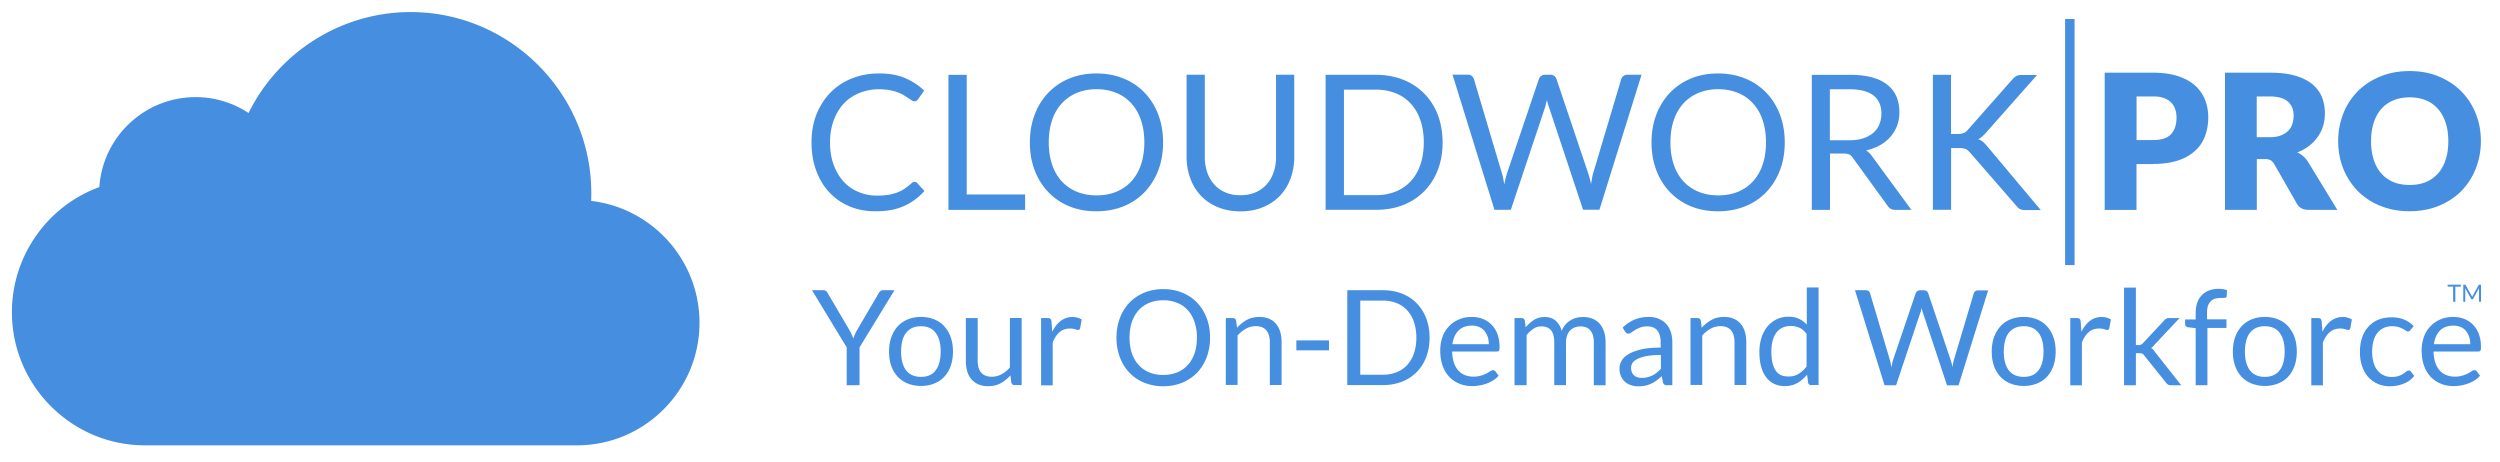 <svg xmlns="http://www.w3.org/2000/svg" fill="none" viewBox="0 0 260 48" class="customer-logo">
<title>Cloudwork Pro logo</title>
  <g class="cloudwork-pro">
    <path fill="#468EDF" d="M61.48 20.896c.008-.272.016-.535.016-.807 0-10.38-8.446-18.834-18.81-18.834-7.16 0-13.704 4.147-16.836 10.5a9.931 9.931 0 0 0-5.514-1.654c-5.298 0-9.653 4.13-10.004 9.357-5.402 1.965-9.094 7.167-9.094 13.009 0 7.63 6.209 13.847 13.832 13.847h44.94c7.024 0 12.737-5.721 12.737-12.753-.008-6.536-4.938-11.93-11.267-12.665ZM215.756 1.974h-.983v25.594h.983V1.974Zm8.165 15.078c.991 0 1.838-.12 2.557-.351.727-.232 1.318-.567 1.79-.999a3.824 3.824 0 0 0 1.047-1.526c.223-.6.343-1.247.343-1.958a4.83 4.83 0 0 0-.335-1.838 3.942 3.942 0 0 0-1.031-1.478c-.472-.423-1.055-.743-1.782-.983-.727-.232-1.59-.36-2.589-.36h-5.034v14.272h3.308v-4.77h1.726v-.009Zm-1.718-7.023h1.726c.423 0 .783.048 1.087.16a1.844 1.844 0 0 1 1.198 1.142c.096.264.144.568.144.895 0 .735-.184 1.31-.567 1.726-.384.408-.999.615-1.862.615h-1.726V10.03Zm13.336 6.512c.256 0 .448.04.6.12.135.08.263.208.375.391l2.373 4.148c.248.423.64.623 1.199.623h2.996l-3.036-4.97a2.66 2.66 0 0 0-.503-.6 2.79 2.79 0 0 0-.624-.407 4.69 4.69 0 0 0 1.231-.68c.352-.271.655-.59.903-.942s.431-.727.551-1.135c.128-.407.184-.855.184-1.31a4.48 4.48 0 0 0-.312-1.686c-.207-.52-.551-.96-1.006-1.343-.464-.383-1.055-.679-1.782-.879-.728-.216-1.607-.311-2.645-.311H231.4v14.263h3.308V16.54h.831Zm-.839-6.512h1.335c.855 0 1.486.175 1.894.527.407.352.607.84.607 1.47 0 .312-.048.608-.136.88a1.693 1.693 0 0 1-.44.71c-.207.208-.463.36-.783.48-.311.12-.695.176-1.142.176H234.7V10.02v.008Zm22.775 1.781a6.867 6.867 0 0 0-1.502-2.309c-.647-.655-1.43-1.166-2.341-1.55-.911-.376-1.918-.56-3.037-.56-1.111 0-2.125.184-3.036.56-.911.376-1.694.879-2.342 1.534a6.86 6.86 0 0 0-1.51 2.31 7.812 7.812 0 0 0-.535 2.876c0 1.023.176 1.99.535 2.877a7.008 7.008 0 0 0 1.51 2.325 6.861 6.861 0 0 0 2.342 1.534c.911.376 1.933.56 3.036.56s2.126-.184 3.037-.56c.911-.375 1.694-.879 2.341-1.534a6.935 6.935 0 0 0 1.502-2.325 7.793 7.793 0 0 0 .536-2.877c0-1.023-.168-1.966-.536-2.86Zm-3.124 4.787c-.184.567-.44 1.047-.791 1.43a3.459 3.459 0 0 1-1.255.903c-.503.208-1.055.304-1.694.304s-1.214-.096-1.702-.304a3.269 3.269 0 0 1-1.262-.903 3.913 3.913 0 0 1-.783-1.43c-.184-.568-.272-1.207-.272-1.918 0-.703.088-1.342.272-1.902.183-.567.439-1.046.783-1.438a3.418 3.418 0 0 1 1.262-.903c.496-.208 1.071-.312 1.702-.312s1.199.104 1.694.312c.504.208.911.511 1.255.903.343.391.607.871.791 1.438.184.568.272 1.199.272 1.902 0 .72-.088 1.359-.272 1.918ZM94.786 19.073a7.476 7.476 0 0 1-.743.576c-.248.16-.511.295-.79.391a5.325 5.325 0 0 1-.92.232 7.926 7.926 0 0 1-1.126.072 4.944 4.944 0 0 1-1.918-.376 4.375 4.375 0 0 1-1.55-1.078c-.432-.472-.776-1.047-1.031-1.734-.256-.688-.384-1.47-.384-2.342 0-.855.128-1.614.384-2.301.255-.687.599-1.262 1.046-1.742.448-.48.991-.839 1.607-1.095a5.396 5.396 0 0 1 2.07-.391c.423 0 .782.032 1.11.096.32.056.6.135.839.231.248.088.447.184.623.296.176.112.336.208.464.296.127.088.247.167.343.231a.56.56 0 0 0 .272.096c.104 0 .2-.016.256-.072a.813.813 0 0 0 .16-.167l.615-.871a6.651 6.651 0 0 0-1.99-1.303c-.743-.32-1.638-.48-2.677-.48-1.047 0-1.998.176-2.868.528a6.461 6.461 0 0 0-2.222 1.47 6.937 6.937 0 0 0-1.446 2.27c-.344.879-.512 1.853-.512 2.908s.16 2.03.48 2.909c.32.879.775 1.638 1.35 2.261a6.114 6.114 0 0 0 2.11 1.47c.823.352 1.742.52 2.749.52 1.158 0 2.141-.184 2.956-.56a6.067 6.067 0 0 0 2.094-1.558l-.743-.815a.383.383 0 0 0-.288-.128.529.529 0 0 0-.32.16Zm5.754-11.29h-1.902v14.04h7.975v-1.599h-6.073V7.782Zm19.918 4.131a6.667 6.667 0 0 0-1.414-2.27 6.281 6.281 0 0 0-2.198-1.478c-.855-.352-1.79-.527-2.821-.527-1.03 0-1.965.175-2.82.527a6.437 6.437 0 0 0-2.182 1.478 6.729 6.729 0 0 0-1.414 2.27c-.336.879-.504 1.838-.504 2.9 0 1.047.168 2.022.504 2.9.335.88.807 1.639 1.414 2.262a6.291 6.291 0 0 0 2.182 1.479c.855.351 1.79.519 2.82.519 1.031 0 1.966-.176 2.821-.52a6.282 6.282 0 0 0 2.198-1.478 6.789 6.789 0 0 0 1.414-2.261c.336-.88.503-1.838.503-2.9 0-1.056-.167-2.022-.503-2.901Zm-1.798 5.21a4.799 4.799 0 0 1-.999 1.734 4.345 4.345 0 0 1-1.566 1.086c-.615.256-1.302.376-2.054.376-.751 0-1.43-.128-2.045-.376a4.437 4.437 0 0 1-1.574-1.086 4.799 4.799 0 0 1-.999-1.734c-.232-.688-.352-1.463-.352-2.31 0-.863.12-1.638.352-2.325a4.799 4.799 0 0 1 .999-1.734 4.488 4.488 0 0 1 1.574-1.095c.615-.255 1.294-.383 2.045-.383.752 0 1.439.128 2.054.383a4.268 4.268 0 0 1 1.566 1.095c.432.471.767 1.047.999 1.734.232.687.352 1.462.352 2.325 0 .855-.12 1.63-.352 2.31Zm8.782 2.884c-.464-.2-.855-.48-1.167-.83a3.708 3.708 0 0 1-.727-1.263 4.95 4.95 0 0 1-.248-1.614V7.775h-1.894v8.534c0 .815.128 1.558.392 2.253a5.153 5.153 0 0 0 1.111 1.806c.487.511 1.07.903 1.766 1.182.695.288 1.47.432 2.333.432.863 0 1.638-.144 2.333-.432a5.194 5.194 0 0 0 1.766-1.182c.48-.512.855-1.11 1.111-1.806a6.439 6.439 0 0 0 .383-2.253V7.775h-1.893v8.534c0 .59-.08 1.126-.256 1.614-.168.487-.408.91-.727 1.262a3.288 3.288 0 0 1-1.159.823c-.463.2-.983.296-1.558.296-.575.008-1.103-.088-1.566-.296Zm22.086-8.07a6.423 6.423 0 0 0-1.414-2.214 6.285 6.285 0 0 0-2.182-1.43c-.847-.336-1.79-.512-2.821-.512h-5.249v14.04h5.249c1.031 0 1.966-.168 2.821-.503a6.305 6.305 0 0 0 2.182-1.423 6.424 6.424 0 0 0 1.414-2.213c.336-.863.503-1.822.503-2.869-.008-1.055-.175-2.013-.503-2.876Zm-1.806 5.186c-.232.679-.567 1.254-.999 1.718a4.325 4.325 0 0 1-1.566 1.078 5.418 5.418 0 0 1-2.046.376h-3.34V9.325h3.34a5.42 5.42 0 0 1 2.046.375 4.23 4.23 0 0 1 1.566 1.079c.432.472.767 1.047.999 1.726.232.68.352 1.446.352 2.31 0 .862-.12 1.63-.352 2.309Zm7.703 4.698h1.702l3.572-10.707c.032-.096.056-.208.088-.336.032-.12.056-.248.096-.376.056.264.128.504.199.704l3.556 10.707h1.702l4.379-14.04h-1.478a.613.613 0 0 0-.408.136.64.64 0 0 0-.223.312l-2.909 9.757a4.678 4.678 0 0 0-.128.551c-.032.2-.072.4-.104.615a10.13 10.13 0 0 0-.311-1.166l-3.284-9.757a.705.705 0 0 0-.232-.32.623.623 0 0 0-.408-.127h-.551a.613.613 0 0 0-.408.135.643.643 0 0 0-.231.312l-3.3 9.757c-.056.167-.104.351-.16.559-.048.208-.088.424-.136.64-.04-.225-.08-.432-.12-.64a4.884 4.884 0 0 0-.144-.567l-2.9-9.757a.688.688 0 0 0-.224-.32c-.104-.088-.256-.127-.424-.127h-1.574l4.363 14.055Zm29.685-9.908a6.651 6.651 0 0 0-1.414-2.27 6.268 6.268 0 0 0-2.197-1.478c-.855-.352-1.79-.527-2.821-.527-1.031 0-1.966.175-2.821.527a6.423 6.423 0 0 0-2.181 1.478 6.747 6.747 0 0 0-1.415 2.27c-.335.879-.503 1.838-.503 2.9 0 1.047.168 2.022.503 2.9.336.88.808 1.639 1.415 2.262a6.278 6.278 0 0 0 2.181 1.479c.855.351 1.79.519 2.821.519 1.031 0 1.966-.176 2.821-.52a6.269 6.269 0 0 0 2.197-1.478 6.773 6.773 0 0 0 1.414-2.261c.336-.88.504-1.838.504-2.9 0-1.056-.168-2.022-.504-2.901Zm-1.797 5.21a4.813 4.813 0 0 1-.999 1.734 4.354 4.354 0 0 1-1.566 1.086c-.616.256-1.303.376-2.054.376-.751 0-1.43-.128-2.046-.376a4.455 4.455 0 0 1-1.574-1.086 4.813 4.813 0 0 1-.999-1.734c-.231-.688-.351-1.463-.351-2.31 0-.863.12-1.638.351-2.325a4.813 4.813 0 0 1 .999-1.734 4.506 4.506 0 0 1 1.574-1.095 5.29 5.29 0 0 1 2.046-.383c.751 0 1.438.128 2.054.383a4.276 4.276 0 0 1 1.566 1.095 4.81 4.81 0 0 1 .999 1.734c.231.687.351 1.462.351 2.325 0 .855-.12 1.63-.351 2.31Zm8.422-1.159c.263 0 .463.04.591.096.128.072.256.184.36.343l3.643 5.019c.168.263.424.4.767.4h1.687l-4.092-5.578a2.006 2.006 0 0 0-.623-.6c.535-.127 1.031-.303 1.462-.551a4.097 4.097 0 0 0 1.087-.879c.296-.344.527-.735.687-1.159.16-.431.232-.895.232-1.39 0-.6-.096-1.135-.304-1.614a3.06 3.06 0 0 0-.943-1.23c-.423-.344-.95-.6-1.598-.776-.647-.176-1.414-.263-2.301-.263h-3.963v14.04h1.893v-5.858h1.415Zm-1.439-6.68h2.078c1.087 0 1.91.216 2.461.639.551.424.831 1.055.831 1.894 0 .407-.072.783-.216 1.127a2.236 2.236 0 0 1-.639.878 3.03 3.03 0 0 1-1.055.568c-.423.136-.911.2-1.462.2h-1.99V9.293h-.008v-.008Zm12.618-1.503h-1.894v14.04h1.894v-6.424h.863c.16 0 .287.008.391.032.104.016.208.04.288.08.08.04.16.087.216.143.056.056.127.12.207.208l4.851 5.578c.048.055.104.12.16.167a.583.583 0 0 0 .175.128c.056.032.136.056.216.08.088.016.184.032.312.032h1.646l-5.594-6.664a3.765 3.765 0 0 0-.431-.44 1.277 1.277 0 0 0-.48-.263 1.69 1.69 0 0 0 .384-.256c.12-.104.256-.232.391-.384l5.346-6.04h-1.614c-.208 0-.383.031-.511.095a1.702 1.702 0 0 0-.424.344l-4.674 5.29a1.043 1.043 0 0 1-.424.311 1.652 1.652 0 0 1-.591.096h-.711V7.782h.008Z" class="logo-fill"/>
    <g class="Group">
      <path fill="#468EDF" d="M89.391 36.127v3.931h-1.334v-3.931l-3.612-5.945h1.175c.12 0 .216.032.288.088a.707.707 0 0 1 .175.223l2.262 3.844c.088.16.168.311.231.447.056.136.12.288.168.424a5.93 5.93 0 0 1 .168-.432c.056-.136.136-.295.224-.447l2.253-3.844a.803.803 0 0 1 .168-.207c.072-.072.168-.096.288-.096h1.182l-3.636 5.945Zm6.394-3.165c.511 0 .967.088 1.382.256.408.167.768.407 1.047.727.28.32.512.687.663 1.134.16.44.232.943.232 1.479 0 .551-.08 1.047-.231 1.486-.152.44-.376.815-.664 1.127a2.79 2.79 0 0 1-1.047.71c-.407.169-.87.257-1.382.257-.511 0-.967-.088-1.382-.256a2.932 2.932 0 0 1-1.047-.711 3.051 3.051 0 0 1-.663-1.127c-.16-.44-.232-.943-.232-1.486 0-.544.08-1.04.232-1.479.16-.439.383-.823.663-1.134a3.01 3.01 0 0 1 1.047-.727 3.641 3.641 0 0 1 1.382-.256Zm0 6.233c.687 0 1.207-.232 1.534-.696.344-.463.512-1.11.512-1.933 0-.831-.168-1.479-.512-1.942-.343-.464-.855-.695-1.534-.695-.352 0-.655.056-.91.176-.257.12-.472.295-.648.519a2.158 2.158 0 0 0-.384.831 4.35 4.35 0 0 0-.127 1.119c0 .407.04.783.127 1.11.088.32.216.6.384.823.176.224.383.392.647.512.256.112.56.176.911.176Zm5.895-6.121v4.451c0 .527.12.943.359 1.223.248.287.608.431 1.111.431.36 0 .695-.088 1.007-.256.312-.167.607-.4.871-.703v-5.146h1.222v6.976h-.735c-.175 0-.287-.088-.335-.256l-.096-.75a4.067 4.067 0 0 1-1.015.814c-.376.208-.807.304-1.294.304-.384 0-.712-.056-1.007-.184a2.054 2.054 0 0 1-.735-.527 2.18 2.18 0 0 1-.44-.831 3.786 3.786 0 0 1-.144-1.079v-4.459h1.231v-.008Zm6.594 6.983v-6.975h.703c.136 0 .224.032.272.08.048.047.088.135.104.263l.079 1.087c.232-.487.528-.863.879-1.135a1.969 1.969 0 0 1 1.231-.407c.2 0 .36.016.519.072.16.04.304.103.432.183l-.16.911c-.032.12-.104.176-.216.176a.735.735 0 0 1-.295-.072 1.732 1.732 0 0 0-.56-.072c-.431 0-.783.128-1.07.376-.288.248-.528.607-.712 1.079v4.45h-1.222v-.016h.016Zm17.572-4.937a5.73 5.73 0 0 1-.352 2.037 4.795 4.795 0 0 1-.991 1.598 4.64 4.64 0 0 1-1.534 1.039 5.158 5.158 0 0 1-1.989.376 5.16 5.16 0 0 1-1.99-.376 4.38 4.38 0 0 1-1.534-1.039 4.86 4.86 0 0 1-.991-1.598 5.734 5.734 0 0 1-.352-2.038c0-.735.12-1.422.352-2.037a4.81 4.81 0 0 1 .991-1.598 4.532 4.532 0 0 1 1.534-1.04 5.13 5.13 0 0 1 1.99-.375c.735 0 1.39.128 1.989.376.6.248 1.119.6 1.534 1.039.432.447.752.983.991 1.598.24.615.352 1.302.352 2.037Zm-1.366 0a5.03 5.03 0 0 0-.248-1.639c-.168-.48-.4-.895-.703-1.222a2.895 2.895 0 0 0-1.111-.767 3.793 3.793 0 0 0-1.446-.264c-.528 0-1.007.088-1.439.264a3.01 3.01 0 0 0-1.11.767 3.53 3.53 0 0 0-.704 1.222c-.167.48-.247 1.031-.247 1.638 0 .608.08 1.143.247 1.63.168.48.4.88.704 1.215a3.01 3.01 0 0 0 1.11.767c.432.176.911.264 1.439.264.527 0 1.014-.088 1.446-.264a3.021 3.021 0 0 0 1.111-.767c.303-.335.535-.735.703-1.215.168-.487.248-1.022.248-1.63Zm3.004 4.938v-6.976h.736c.175 0 .287.088.335.255l.096.752a3.927 3.927 0 0 1 1.015-.815c.375-.208.807-.312 1.302-.312.384 0 .711.056 1.007.184.296.128.536.303.727.535.2.232.344.512.44.831.096.32.144.687.144 1.079v4.45h-1.223v-4.45c0-.528-.12-.943-.36-1.23-.247-.296-.607-.44-1.11-.44-.36 0-.703.088-1.015.264a3.405 3.405 0 0 0-.871.703v5.146h-1.223v.024Zm7.336-4.658h3.396v1.038h-3.396V35.4Zm13.855-.28a5.64 5.64 0 0 1-.351 2.022 4.495 4.495 0 0 1-.991 1.558 4.441 4.441 0 0 1-1.534.998c-.6.232-1.255.352-1.99.352h-3.692v-9.868h3.692c.727 0 1.39.12 1.99.351.599.232 1.11.568 1.534 1.007.431.432.751.95.991 1.558.231.608.351 1.287.351 2.022Zm-1.374 0c0-.607-.088-1.143-.248-1.63a3.492 3.492 0 0 0-.703-1.215 2.917 2.917 0 0 0-1.095-.75 3.777 3.777 0 0 0-1.438-.265h-2.349v7.711h2.349c.527 0 1.007-.087 1.438-.263a2.882 2.882 0 0 0 1.095-.751 3.53 3.53 0 0 0 .703-1.207c.16-.487.248-1.023.248-1.63Zm5.76-2.158c.424 0 .807.072 1.159.208s.655.343.911.607c.256.264.463.591.607.983.144.391.216.83.216 1.318 0 .2-.016.32-.056.384s-.12.096-.232.096h-4.642c.008.44.072.823.176 1.142.103.32.263.6.447.815.2.216.423.384.687.488.264.104.568.168.895.168.304 0 .567-.04.791-.104a3.59 3.59 0 0 0 .576-.232c.159-.08.295-.16.399-.232a.53.53 0 0 1 .288-.104c.096 0 .176.04.231.12l.344.448a2.161 2.161 0 0 1-.551.48c-.216.135-.44.247-.679.335-.248.088-.488.16-.744.2a4.14 4.14 0 0 1-.767.072c-.479 0-.927-.08-1.334-.248a3.074 3.074 0 0 1-1.055-.711 3.306 3.306 0 0 1-.695-1.167c-.168-.463-.248-.999-.248-1.598 0-.488.08-.943.224-1.358a2.94 2.94 0 0 1 .647-1.095c.288-.312.623-.56 1.031-.735.415-.192.863-.28 1.374-.28Zm.024.903c-.599 0-1.054.168-1.398.511-.344.344-.551.815-.639 1.423h3.787c0-.288-.04-.552-.12-.783a2.005 2.005 0 0 0-.343-.616 1.435 1.435 0 0 0-.56-.4 1.812 1.812 0 0 0-.727-.135Zm4.427 6.192v-6.975h.735c.176 0 .288.087.335.255l.088.711c.256-.311.552-.575.863-.775.32-.207.688-.303 1.119-.303.472 0 .855.128 1.143.391.287.264.503.616.623 1.055.096-.256.224-.471.384-.655.159-.184.335-.336.535-.448.2-.12.407-.207.623-.263.224-.056.448-.08.679-.08.376 0 .696.056.983.175.288.12.528.288.735.512.2.224.352.503.464.831.104.336.16.703.16 1.127v4.45h-1.223v-4.45c0-.552-.12-.96-.359-1.247-.232-.288-.592-.423-1.039-.423-.208 0-.392.04-.576.103a1.36 1.36 0 0 0-.799.831c-.08.208-.12.448-.12.728v4.45h-1.222v-4.45c0-.56-.104-.983-.336-1.255-.223-.272-.559-.407-.991-.407-.303 0-.591.08-.839.247a2.787 2.787 0 0 0-.711.663v5.203h-1.254Zm16.435.001h-.551a.652.652 0 0 1-.296-.056c-.072-.04-.12-.12-.144-.232l-.135-.647c-.184.168-.36.311-.536.44a3.273 3.273 0 0 1-.551.335c-.2.088-.4.16-.615.208a3.408 3.408 0 0 1-.728.072 2.45 2.45 0 0 1-.767-.12 1.73 1.73 0 0 1-.615-.344 1.807 1.807 0 0 1-.423-.575 2.014 2.014 0 0 1-.16-.823c0-.272.08-.536.224-.807.143-.256.391-.48.735-.688.335-.2.783-.36 1.318-.487.551-.128 1.215-.184 2.006-.184v-.55c0-.551-.12-.959-.352-1.23-.232-.288-.575-.424-1.031-.424-.295 0-.551.04-.751.12-.199.08-.383.16-.527.255-.144.096-.272.176-.384.256a.53.53 0 0 1-.319.12c-.08 0-.16-.016-.216-.072a.593.593 0 0 1-.144-.168l-.224-.391a3.96 3.96 0 0 1 1.247-.831 3.833 3.833 0 0 1 1.478-.272c.392 0 .735.072 1.039.2.304.127.559.303.767.535.208.224.36.511.472.831.103.32.159.687.159 1.079v4.467h.024v-.016Zm-3.188-.76c.216 0 .408-.016.591-.071.176-.048.344-.104.512-.184.16-.08.311-.176.447-.296a4.82 4.82 0 0 0 .424-.391v-1.439a9.01 9.01 0 0 0-1.439.104 3.804 3.804 0 0 0-.958.288c-.248.12-.432.256-.536.407a.959.959 0 0 0-.168.528c0 .184.032.343.088.48a.906.906 0 0 0 .608.52c.127.038.279.054.431.054Zm5.053.76v-6.976h.736c.175 0 .287.088.335.255l.096.752a3.927 3.927 0 0 1 1.015-.815c.376-.208.807-.312 1.302-.312.384 0 .712.056 1.007.184.296.128.536.303.727.535.2.232.344.512.44.831.096.32.144.687.144 1.079v4.45h-1.223v-4.45c0-.528-.12-.943-.359-1.23-.248-.296-.608-.44-1.111-.44-.36 0-.703.088-1.015.264a3.405 3.405 0 0 0-.871.703v5.146h-1.223v.024Zm12.566 0c-.176 0-.287-.088-.335-.256l-.104-.839c-.296.36-.639.655-1.015.871-.384.216-.823.32-1.319.32-.399 0-.767-.08-1.086-.232a2.337 2.337 0 0 1-.831-.68c-.224-.295-.4-.663-.528-1.118-.128-.44-.183-.959-.183-1.534 0-.52.071-.991.207-1.439a3.53 3.53 0 0 1 .6-1.158c.255-.32.575-.576.951-.767a2.82 2.82 0 0 1 1.262-.288c.432 0 .791.072 1.095.216.303.144.575.351.815.607v-3.867h1.222v10.148h-.735v.016h-.016Zm-2.373-.903c.4 0 .751-.088 1.047-.272a3.03 3.03 0 0 0 .831-.775v-3.38c-.224-.304-.472-.52-.743-.64a2.16 2.16 0 0 0-.895-.183c-.655 0-1.159.232-1.503.695-.351.463-.519 1.127-.519 1.99 0 .447.04.839.12 1.166.08.32.2.592.344.807.143.208.335.36.559.464.216.08.471.128.759.128Zm6.913-8.973h1.111a.446.446 0 0 1 .455.311l2.038 6.856c.04.128.072.256.096.4.032.136.056.295.088.447.032-.16.071-.303.095-.447.024-.144.072-.272.104-.392l2.326-6.856a.52.52 0 0 1 .167-.216.418.418 0 0 1 .296-.095h.384c.119 0 .215.032.295.087.08.056.128.136.16.224l2.309 6.856c.08.232.16.512.216.823.032-.144.048-.295.08-.431.016-.136.048-.264.088-.384l2.046-6.856a.376.376 0 0 1 .159-.215c.08-.072.176-.096.296-.096h1.039l-3.077 9.876h-1.198l-2.501-7.535a3.698 3.698 0 0 1-.136-.504c-.016.088-.048.176-.072.264a.877.877 0 0 1-.072.232l-2.517 7.535h-1.199l-3.076-9.884Zm17.547 2.78c.511 0 .967.088 1.382.256.408.167.767.407 1.047.727.288.311.511.687.663 1.134.16.44.232.943.232 1.479 0 .551-.08 1.047-.232 1.486-.16.44-.375.815-.663 1.127a2.803 2.803 0 0 1-1.047.71 3.61 3.61 0 0 1-1.382.257 3.64 3.64 0 0 1-1.383-.256 2.928 2.928 0 0 1-1.046-.711 3.164 3.164 0 0 1-.664-1.127c-.159-.44-.231-.943-.231-1.486 0-.544.08-1.04.231-1.479a3.45 3.45 0 0 1 .664-1.134 2.85 2.85 0 0 1 1.046-.727 3.644 3.644 0 0 1 1.383-.256Zm0 6.233c.687 0 1.206-.232 1.55-.696.344-.463.511-1.11.511-1.933 0-.831-.167-1.479-.511-1.942-.344-.464-.855-.695-1.55-.695-.352 0-.655.056-.911.176s-.472.295-.647.519a2.157 2.157 0 0 0-.384.831 4.345 4.345 0 0 0-.128 1.119c0 .407.04.783.128 1.11.088.32.216.6.384.823.175.224.383.392.647.512.263.112.567.176.911.176Zm4.844.862v-6.975h.703c.136 0 .224.032.272.08.048.047.088.135.104.263l.08 1.087c.231-.487.527-.863.879-1.135a1.964 1.964 0 0 1 1.23-.407c.2 0 .376.016.52.072.159.04.303.103.431.183l-.16.911c-.032.12-.104.176-.216.176a.738.738 0 0 1-.295-.072 1.732 1.732 0 0 0-.56-.072c-.431 0-.783.128-1.07.376-.288.248-.528.607-.711 1.079v4.45h-1.223v-.016h.016Zm6.824-10.147v5.976h.312a.468.468 0 0 0 .223-.04.79.79 0 0 0 .2-.16l2.205-2.357a.811.811 0 0 1 .208-.176.475.475 0 0 1 .272-.072h1.119l-2.565 2.733-.184.208c-.056.056-.136.12-.208.16.08.056.16.12.224.184.072.072.128.16.184.247l2.724 3.452h-1.094a.526.526 0 0 1-.256-.056.717.717 0 0 1-.208-.183l-2.293-2.861c-.072-.096-.136-.16-.208-.184a.794.794 0 0 0-.311-.048h-.344v3.332h-1.231V29.91h1.231Zm6.216 10.147v-5.929l-.775-.088a.48.48 0 0 1-.232-.103.265.265 0 0 1-.088-.208v-.504h1.095v-.679c0-.4.056-.75.167-1.07a2.052 2.052 0 0 1 1.231-1.271 2.959 2.959 0 0 1 1.862-.032l-.032.615c0 .088-.04.144-.12.168a1.433 1.433 0 0 1-.312.032h-.215c-.216 0-.4.032-.576.08a1.06 1.06 0 0 0-.439.264 1.273 1.273 0 0 0-.288.487c-.072.208-.096.448-.096.751v.64h2.022v.894h-1.982v5.953h-1.222Zm7.194-7.095c.511 0 .967.088 1.382.256.408.167.767.407 1.047.727.28.32.511.687.663 1.134.16.44.232.943.232 1.479 0 .551-.08 1.047-.232 1.486-.16.44-.375.815-.663 1.127a2.803 2.803 0 0 1-1.047.71 3.61 3.61 0 0 1-1.382.257c-.512 0-.967-.088-1.382-.256a2.923 2.923 0 0 1-1.047-.711 3.164 3.164 0 0 1-.664-1.127c-.159-.44-.231-.943-.231-1.486 0-.544.08-1.04.231-1.479a3.45 3.45 0 0 1 .664-1.134c.287-.312.639-.56 1.047-.727a3.665 3.665 0 0 1 1.382-.256Zm0 6.233c.687 0 1.206-.232 1.55-.696.344-.463.511-1.11.511-1.933 0-.831-.167-1.479-.511-1.942-.344-.464-.855-.695-1.55-.695-.352 0-.655.056-.911.176s-.471.295-.647.519a2.157 2.157 0 0 0-.384.831 4.345 4.345 0 0 0-.128 1.119c0 .407.04.783.128 1.11.088.32.216.6.384.823.176.224.383.392.647.512.256.112.559.176.911.176Zm4.832.862v-6.975h.704c.135 0 .223.032.271.08.048.047.088.135.104.263l.08 1.087c.232-.487.527-.863.879-1.135a1.967 1.967 0 0 1 1.231-.407c.199 0 .375.016.519.072.16.04.304.103.431.183l-.159.911c-.032.12-.104.176-.216.176a.739.739 0 0 1-.296-.072 1.725 1.725 0 0 0-.559-.072c-.432 0-.783.128-1.071.376-.288.248-.527.607-.711 1.079v4.45h-1.223v-.016h.016Zm10.316-5.745c-.039.048-.071.088-.103.12-.04.032-.088.04-.16.04a.399.399 0 0 1-.224-.088 3.021 3.021 0 0 0-.304-.183 2.32 2.32 0 0 0-.447-.184 2.166 2.166 0 0 0-.655-.088c-.344 0-.64.056-.903.184-.264.12-.48.295-.656.527a2.381 2.381 0 0 0-.399.831c-.088.32-.136.695-.136 1.095 0 .423.048.807.144 1.127.096.335.232.607.407.823.176.223.384.391.64.51.247.12.527.177.839.177.295 0 .551-.04.735-.104.2-.072.351-.144.479-.232a5.33 5.33 0 0 0 .312-.232.374.374 0 0 1 .248-.103c.104 0 .183.04.231.12l.344.447a2.622 2.622 0 0 1-1.135.815 3.892 3.892 0 0 1-1.438.256 2.954 2.954 0 0 1-2.197-.943c-.288-.304-.488-.68-.648-1.127-.159-.44-.231-.95-.231-1.518 0-.52.072-1 .215-1.438.144-.44.352-.824.64-1.135a2.7 2.7 0 0 1 1.03-.743c.408-.176.879-.264 1.415-.264.487 0 .919.08 1.294.232.376.16.703.383.999.679l-.336.4Zm4.437-1.35c.423 0 .807.072 1.158.208.352.136.656.343.911.607.256.264.464.591.608.983.143.391.215.83.215 1.318 0 .2-.016.32-.056.384-.04.072-.119.096-.231.096h-4.643c.008.44.072.823.176 1.142.104.32.264.6.447.815.2.216.424.384.688.488.263.104.567.168.895.168.303 0 .567-.04.791-.104.223-.072.407-.144.575-.232.16-.08.296-.16.399-.232a.53.53 0 0 1 .288-.104c.096 0 .176.04.232.12l.343.448a2.128 2.128 0 0 1-.551.48 3.573 3.573 0 0 1-.679.335c-.248.088-.488.16-.743.2a4.156 4.156 0 0 1-.767.072c-.48 0-.927-.08-1.335-.248a3.084 3.084 0 0 1-1.055-.711 3.32 3.32 0 0 1-.695-1.167c-.168-.463-.247-.999-.247-1.598 0-.488.079-.943.223-1.358a2.95 2.95 0 0 1 .648-1.095c.287-.312.623-.56 1.03-.735.416-.192.863-.28 1.375-.28Zm.032.903c-.6 0-1.055.168-1.399.511-.343.344-.551.815-.639 1.423h3.788c0-.288-.04-.552-.12-.783a2.01 2.01 0 0 0-.344-.616 1.431 1.431 0 0 0-.559-.4 1.847 1.847 0 0 0-.727-.135Z" class="logo-fill"/>
    </g>
    <g class="Group">
      <path fill="#468EDF" d="M255.925 29.613v.2h-.567v1.566h-.232v-1.574h-.575v-.2h1.374v.008Zm1.15 1.191c.008.016.016.04.032.072.008-.016.016-.048.032-.072.008-.016.016-.04.032-.056l.599-1.087c.008-.016.016-.032.032-.04.008 0 .032-.008.048-.008h.176v1.766h-.208v-1.414l-.608 1.11c-.015.04-.047.056-.087.056h-.04c-.04 0-.072-.015-.088-.055l-.616-1.111c0 .016 0 .04.008.056v1.358h-.207v-1.766h.175c.016 0 .04 0 .048.008.008 0 .016.016.032.04l.608 1.087c.008.008.024.04.032.056Z" class="logo-fill"/>
    </g>
  </g>
</svg>
